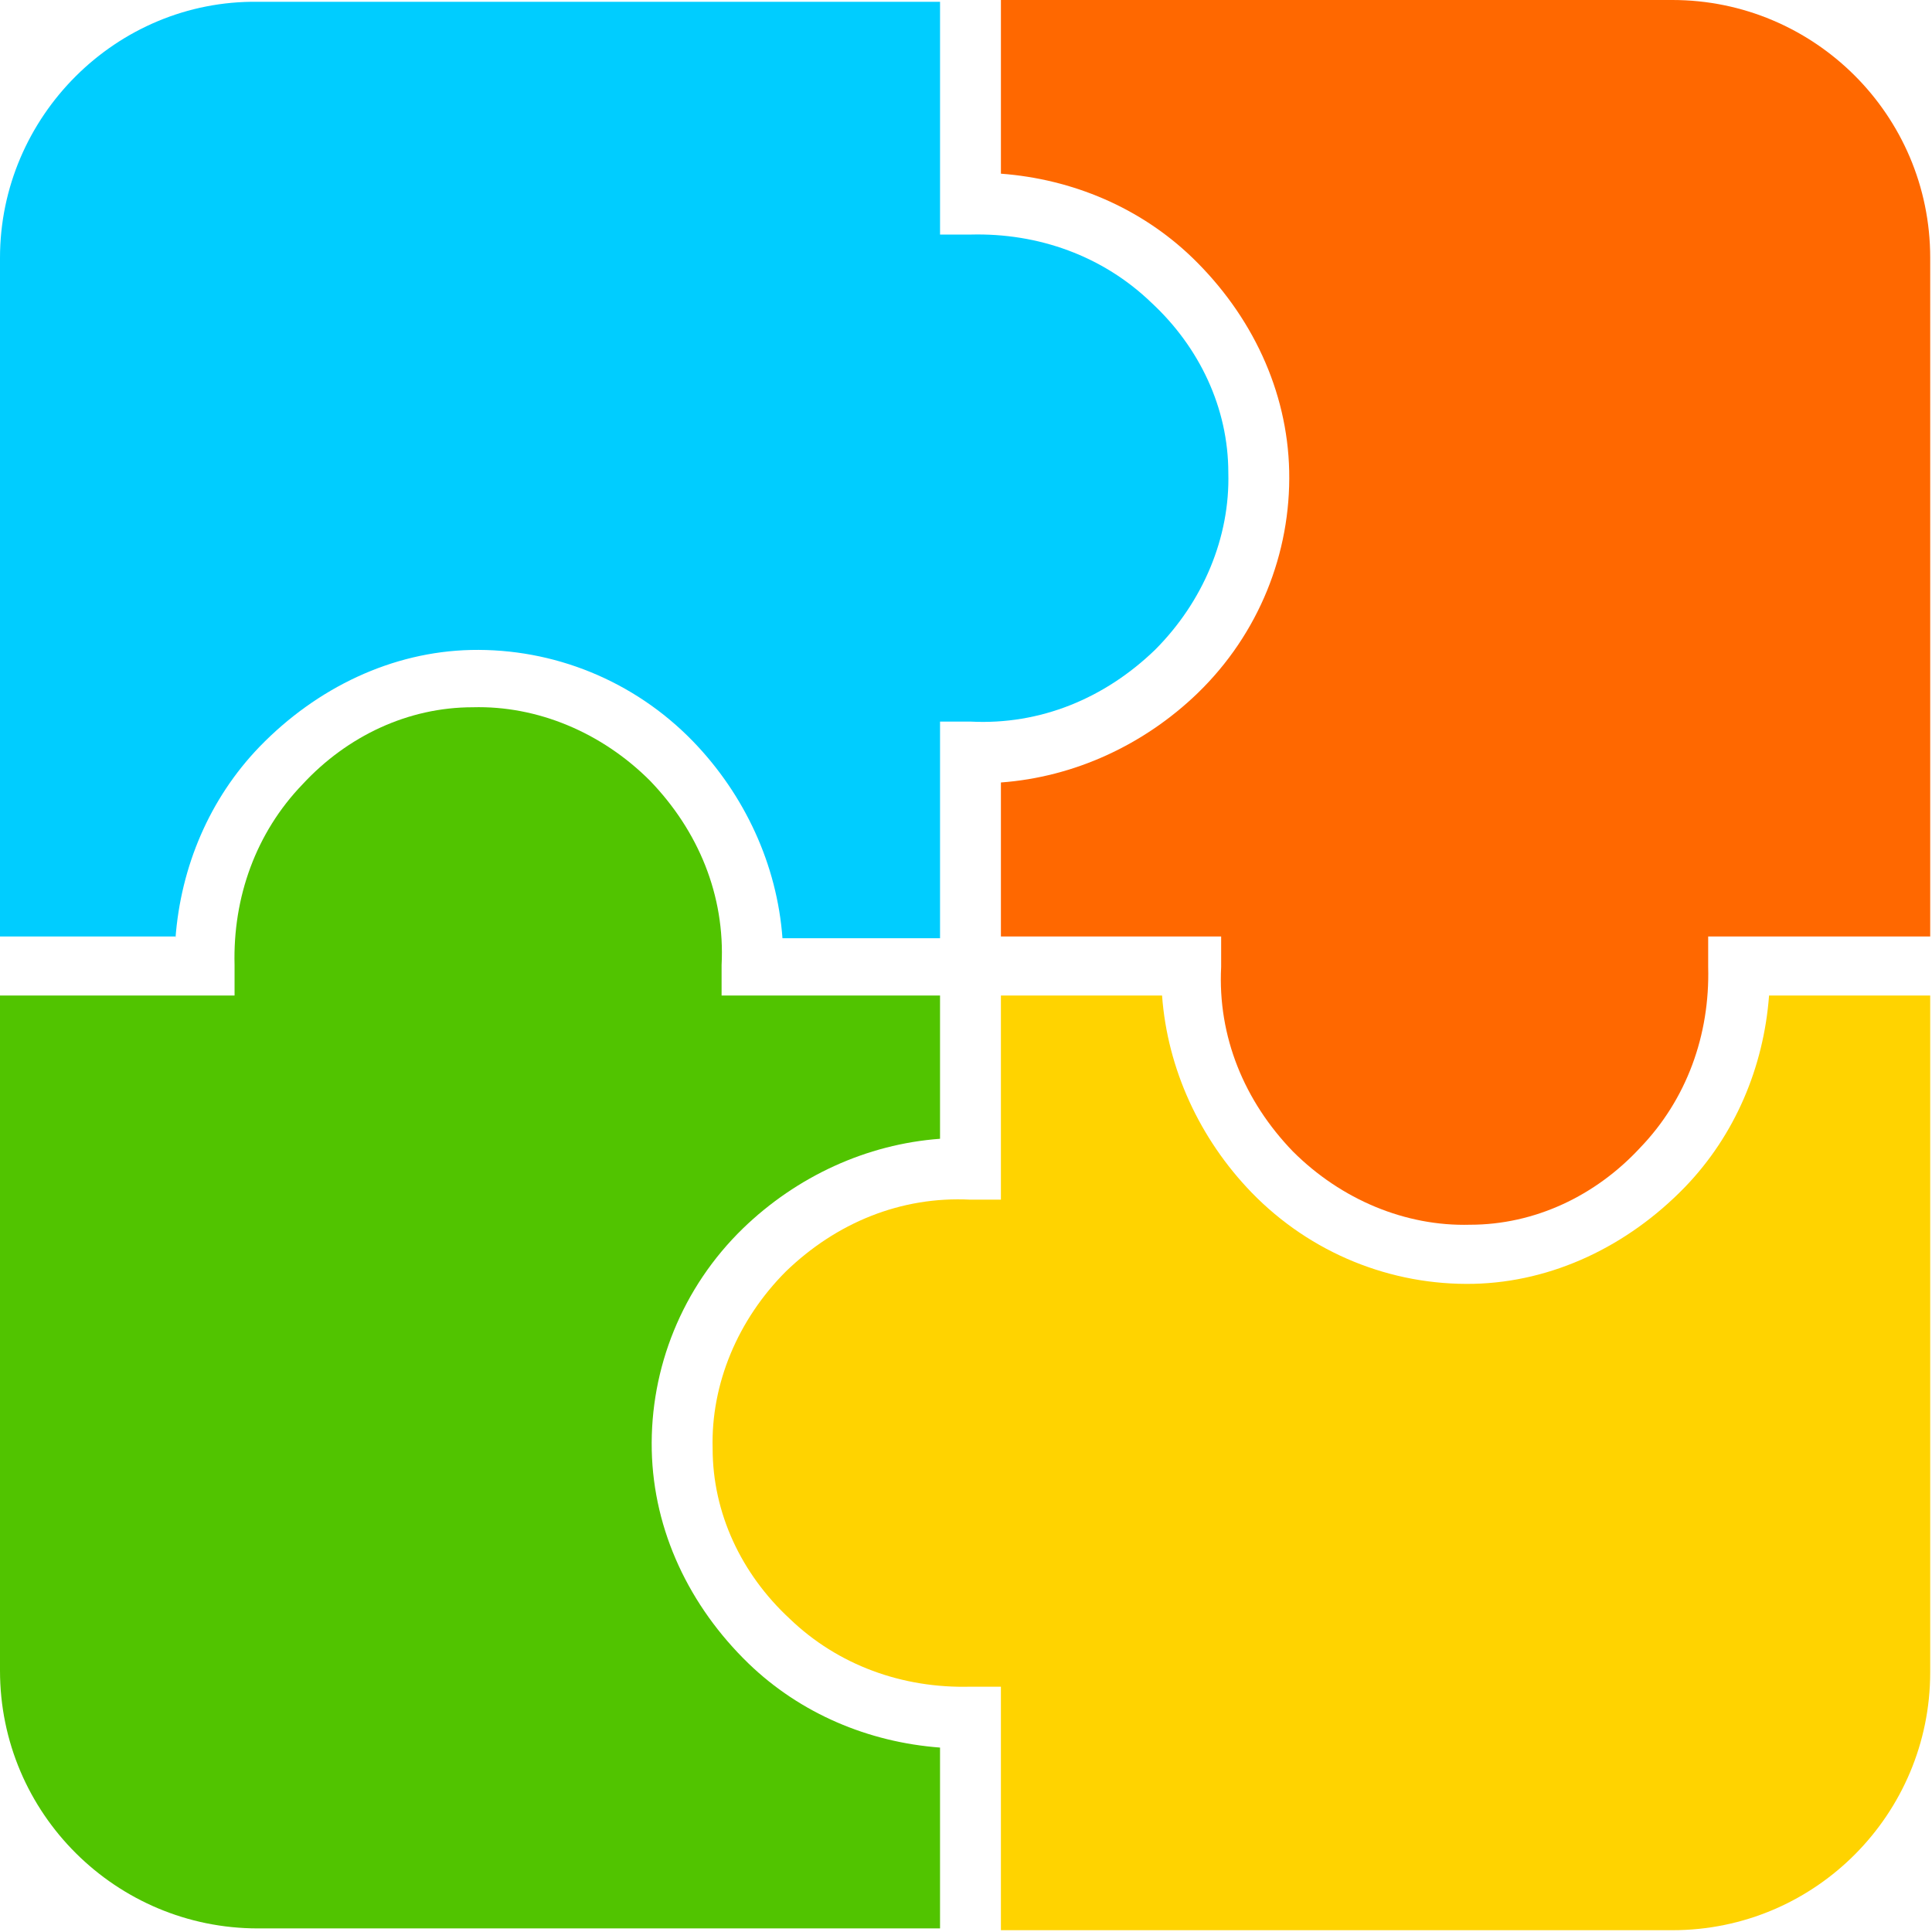 <?xml version="1.0" encoding="UTF-8"?>
<svg id="Warstwa_1" data-name="Warstwa 1" xmlns="http://www.w3.org/2000/svg" version="1.1" viewBox="0 0 107.9 107.9">
  <defs>
    <style>
      .cls-1 {
        fill: #00cdff;
      }

      .cls-1, .cls-2, .cls-3, .cls-4 {
        stroke-width: 0px;
      }

      .cls-2 {
        fill: #51c400;
      }

      .cls-3 {
        fill: #ff6800;
      }

      .cls-4 {
        fill: #ffd300;
      }
    </style>
  </defs>
  <path class="cls-1" d="M9.8,52.4c.3-4,1.9-7.8,4.7-10.7,3.2-3.3,7.4-5.3,11.8-5.4,4.6-.1,9.1,1.7,12.4,5.1,2.9,3,4.7,6.9,5,11h8.8v-12.1h1.7c3.9.2,7.5-1.3,10.3-4,2.7-2.7,4.2-6.3,4.1-9.9,0-3.6-1.6-7-4.3-9.5-2.7-2.6-6.3-3.9-10.1-3.8h-1.7c0,0,0-13,0-13H14.4C6.5,0,0,6.5,0,14.4v37.9h9.8Z"/>
  <path class="cls-3" d="M55.9,9.7c4,.3,7.8,1.9,10.7,4.7,3.3,3.2,5.3,7.4,5.4,11.9.1,4.6-1.7,9.1-5.1,12.4-3,2.9-6.9,4.7-11,5v8.6h12.3v1.7c-.2,3.9,1.3,7.5,4,10.3,2.7,2.7,6.3,4.2,9.9,4.1,3.6,0,7-1.6,9.5-4.3,2.6-2.7,3.9-6.3,3.8-10.1v-1.7c0,0,12.4,0,12.4,0V14.4c0-8-6.5-14.4-14.4-14.4h-37.5v9.7Z"/>
  <path class="cls-2" d="M52.5,97.6c-4-.3-7.8-1.9-10.7-4.7-3.3-3.2-5.3-7.4-5.4-11.9-.1-4.6,1.7-9.1,5.1-12.4,3-2.9,6.9-4.7,11-5v-8h-12.2v-1.7c.2-3.9-1.3-7.5-4-10.3-2.7-2.7-6.3-4.2-9.9-4.1-3.6,0-7,1.6-9.5,4.3-2.6,2.7-3.9,6.3-3.8,10.1v1.7c0,0-13.1,0-13.1,0v37.7c0,8,6.5,14.4,14.4,14.4h38.1v-10.2Z"/>
  <path class="cls-4" d="M98.8,55.6c-.3,4-1.9,7.8-4.7,10.7-3.2,3.3-7.4,5.3-11.8,5.4-4.6.1-9.1-1.7-12.4-5.1-2.9-3-4.7-6.9-5-11h-9v11.4h-1.7c-3.9-.2-7.5,1.3-10.3,4-2.7,2.7-4.2,6.3-4.1,9.9,0,3.6,1.6,7,4.3,9.5,2.7,2.6,6.3,3.9,10.1,3.8h1.7c0,0,0,13.6,0,13.6h37.5c8,0,14.4-6.5,14.4-14.4v-37.8h-9.1Z"/>
</svg>
